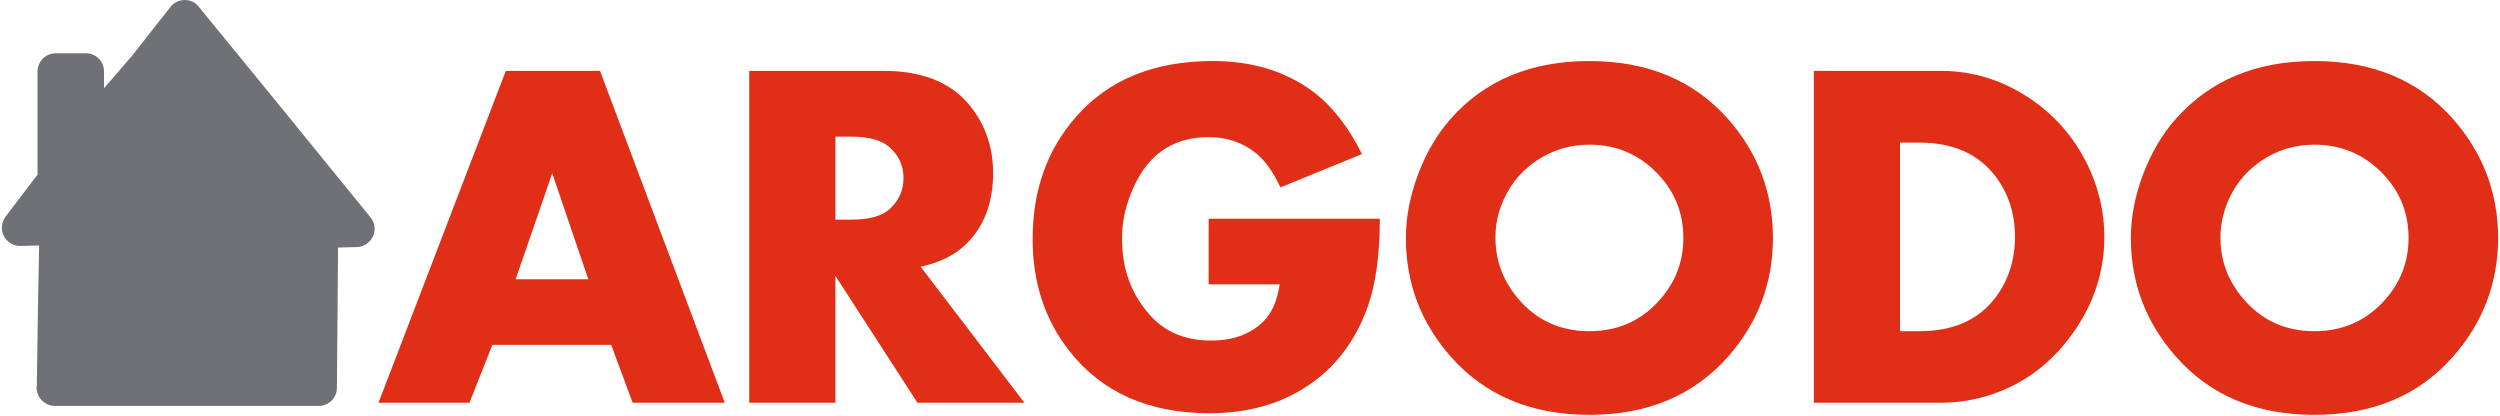 <svg xmlns="http://www.w3.org/2000/svg" viewBox="0 0 1093 182" width="601" height="100" xmlns:v="https://vecta.io/nano"><defs><clipPath id="A"><path d="M-170-551h1369v1862H-170z"/></clipPath></defs><g clip-path="url(#A)"><g fill="#6f7176"><path d="M139.6 100.5l-.3 34.6-.3 34.5H81.3 23.6l.6-35.2.6-35.1-8.2.1-8.2.2 15.5-20.5.1-47.8h13.2l-.1 28.8 26.1-30.3L80.4 8 118 54l37.5 46.1-7.9.2z"/><g fill-rule="evenodd"><path d="M147.5 108.3l-.2 26.8-.3 34.6c0 4.4-3.6 7.9-8 7.9H23.6c-4.4 0-8-3.6-8-8q0-.4.1-.8l.5-34.5.5-26.9-8.1.2c-4.4.1-8.1-3.4-8.2-7.8 0-1.9.6-3.6 1.6-5l14-18.4V31.3c0-4.4 3.6-8 8-8h13.2c4.4 0 7.9 3.6 7.9 8v7.3l12.1-14L74.2 3c2.7-3.4 7.7-4 11.2-1.3q.7.6 1.2 1.3l37.6 46 37.5 46.1c2.8 3.4 2.3 8.4-1.2 11.2-1.4 1.2-3.2 1.8-5 1.8l-7.8.2zM63.3 29.8L42 54.4v27h48L88 66 80.4 8.1z"/></g></g><path fill-rule="evenodd" d="M316.7 176.2h-40.3l-9.4-25.3h-52l-10 25.3h-39.8L220.9 31h41.2zm-59.7-54l-15.8-46.4-16 46.4zm190.8 54H401l-35.9-55.5v55.5h-37.7V31H386c17.2 0 29.9 5.1 38.1 15.4q10 12.5 10 29.3 0 19.3-11.5 30.8-7.3 7.4-20.2 10.2zm-52.9-98.3q0-7.8-5.7-13.1c-3.5-3.4-9.2-5-17.1-5h-7v36.3h7c8 0 13.7-1.6 17.1-5q5.7-5.4 5.7-13.2zm208.4 17.8q0 23.6-5.3 38.5c-5.4 15.1-14.3 26.8-26.7 34.9-11.9 7.8-26.1 11.7-42.5 11.7q-39.9 0-61.3-27.2-16.2-20.6-16.1-49.2 0-31.6 18.9-53.2 21.4-24.5 59.9-24.5 25.6 0 43.5 13.1 12.7 9.4 21.8 27.6L559.8 82q-4.6-10-10.7-15-8.7-7-20.7-7-24.6 0-34.2 25.2-3.7 9.3-3.7 19.2c0 13.8 4.4 25.2 13.1 34.4q9.7 10.2 25.9 10.2c9.6 0 17.2-2.8 22.8-8.3q5.6-5.5 7.2-16.3h-31.1V95.7zm172 8.4q0 29.6-19.6 51.9-22.5 25.5-60.7 25.5-38.2 0-60.7-25.5-19.6-22.3-19.6-51.9 0-13.5 5.3-27.7c3.5-9.4 8.3-17.6 14.2-24.3q22.4-25.4 60.8-25.4 38.2 0 60.7 25.4 19.6 22.3 19.6 52zm-39.2 0q0-15.3-9.8-26.5-12.5-14.3-31.3-14.3-13 0-23.6 7.3-10.5 7.3-15 19.4-2.6 7-2.5 14.1 0 14.8 9.8 26.4c8 9.6 18.5 14.4 31.3 14.4q19.1 0 31.3-14.3 9.8-11.4 9.8-26.5zm184.2-.5c0 15.1-4.5 29.1-13.6 41.9-9.1 12.9-20.7 21.9-34.9 26.8-7.5 2.6-15.1 3.9-22.9 3.9h-55.7V31h55.7q20.4.1 37.8 11.4 17.1 11.1 26.2 29.6 7.4 15.3 7.4 31.6zm-39.1 0q0-15.1-8.4-26.3c-7.5-9.9-18.6-14.9-33.3-14.9h-8.6v82.5h8.6c14.8 0 25.9-5 33.3-14.9q8.4-11.3 8.4-26.4zm211.4.5q-.1 29.6-19.7 51.9-22.4 25.5-60.7 25.5-38.2 0-60.6-25.5-19.7-22.3-19.7-51.9 0-13.5 5.3-27.7c3.6-9.4 8.3-17.6 14.3-24.3q22.4-25.4 60.7-25.4 38.3 0 60.7 25.4 19.6 22.3 19.7 52zm-39.2 0q0-15.3-9.8-26.5-12.6-14.3-31.4-14.3-13 0-23.6 7.3-10.5 7.3-15 19.4-2.5 7-2.5 14.1 0 14.8 9.8 26.4c8.1 9.6 18.5 14.4 31.3 14.4q19.1 0 31.4-14.3 9.8-11.4 9.8-26.5z" fill="#e12e16"/><path d="M82.7 4.1L60 31.2 37.3 58.3l9.8 13.3L57 84.8l12.8-40.4z" fill="#6f7176"/></g></svg>